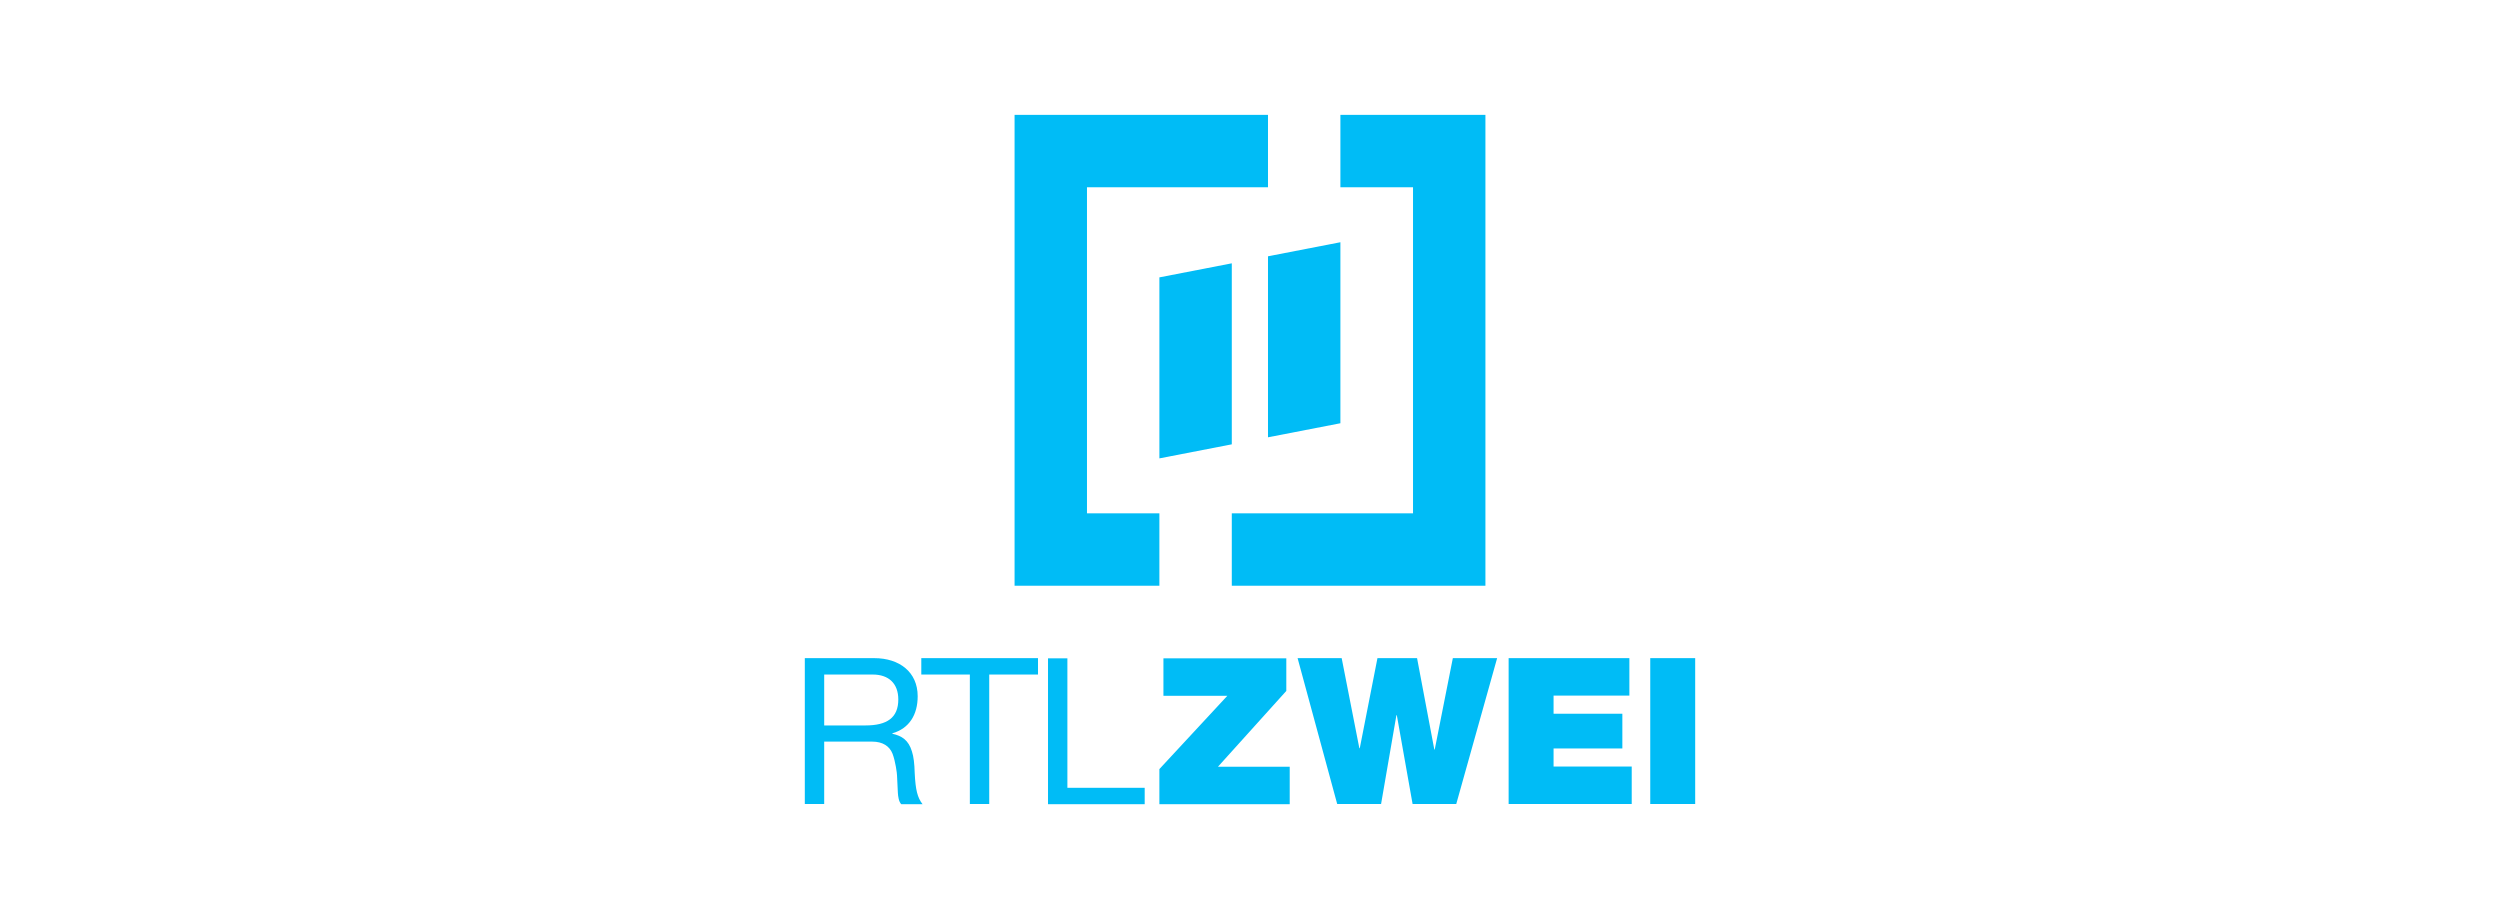 <?xml version="1.0" encoding="UTF-8"?>
<svg xmlns="http://www.w3.org/2000/svg" width="544" height="200" viewBox="0 0 544 200">
  <rect width="544" height="200" fill="#fff"></rect>
  <path id="a" d="M190.234,143.211c5.468,0,9.453,3.012,9.453,8.295,0,3.985-1.807,6.997-5.514,8.063v.093c2.085.463,3.522,1.39,4.263,3.846.371,1.112.556,2.734.602,4.68.185,3.753.602,5.375,1.715,6.812h-4.634c-.556-.556-.695-1.715-.741-2.456l-.185-3.8c0-.417-.324-3.012-.973-4.727-.649-1.668-2.178-2.641-4.402-2.641h-10.473v13.577h-4.217v-31.742h15.107ZM188.335,157.855c4.68,0,7.136-1.668,7.136-5.653,0-3.475-2.085-5.422-5.561-5.422h-10.565v11.075h8.99,0ZM225.869,143.211v3.568h-10.612v28.174h-4.217v-28.174h-10.565v-3.568h25.394ZM232.264,143.211v28.221h16.821v3.568h-21.038v-31.742h4.217v-.046ZM279.901,143.211v7.136l-14.875,16.497h15.616v8.156h-28.36v-7.646l14.782-15.941h-13.902v-8.156h26.738v-.046ZM291.949,143.211l3.846,19.601h.093l3.846-19.601h8.619l3.753,19.88h.093l3.939-19.88h9.639l-8.897,31.742h-9.5l-3.429-19.323h-.093l-3.336,19.323h-9.546l-8.619-31.742h9.592ZM354.553,143.211v8.156h-16.497v3.939h14.968v7.553h-14.968v3.939h17.006v8.156h-26.784v-31.742h26.274-0ZM368.872,143.211v31.742h-9.778v-31.742h9.778ZM236.527,40.755h39.388v-15.755h-55.144v102.456h31.511v-15.755h-15.755V40.755ZM291.671,25v15.755h15.802v70.945h-39.435v15.755h55.19V25h-31.557ZM268.038,57.298l-15.755,3.058v39.388l15.755-3.058v-39.388ZM275.916,55.769v39.388l15.755-3.058v-39.388l-15.755,3.058Z" fill="#00bcf6"></path>
</svg>

